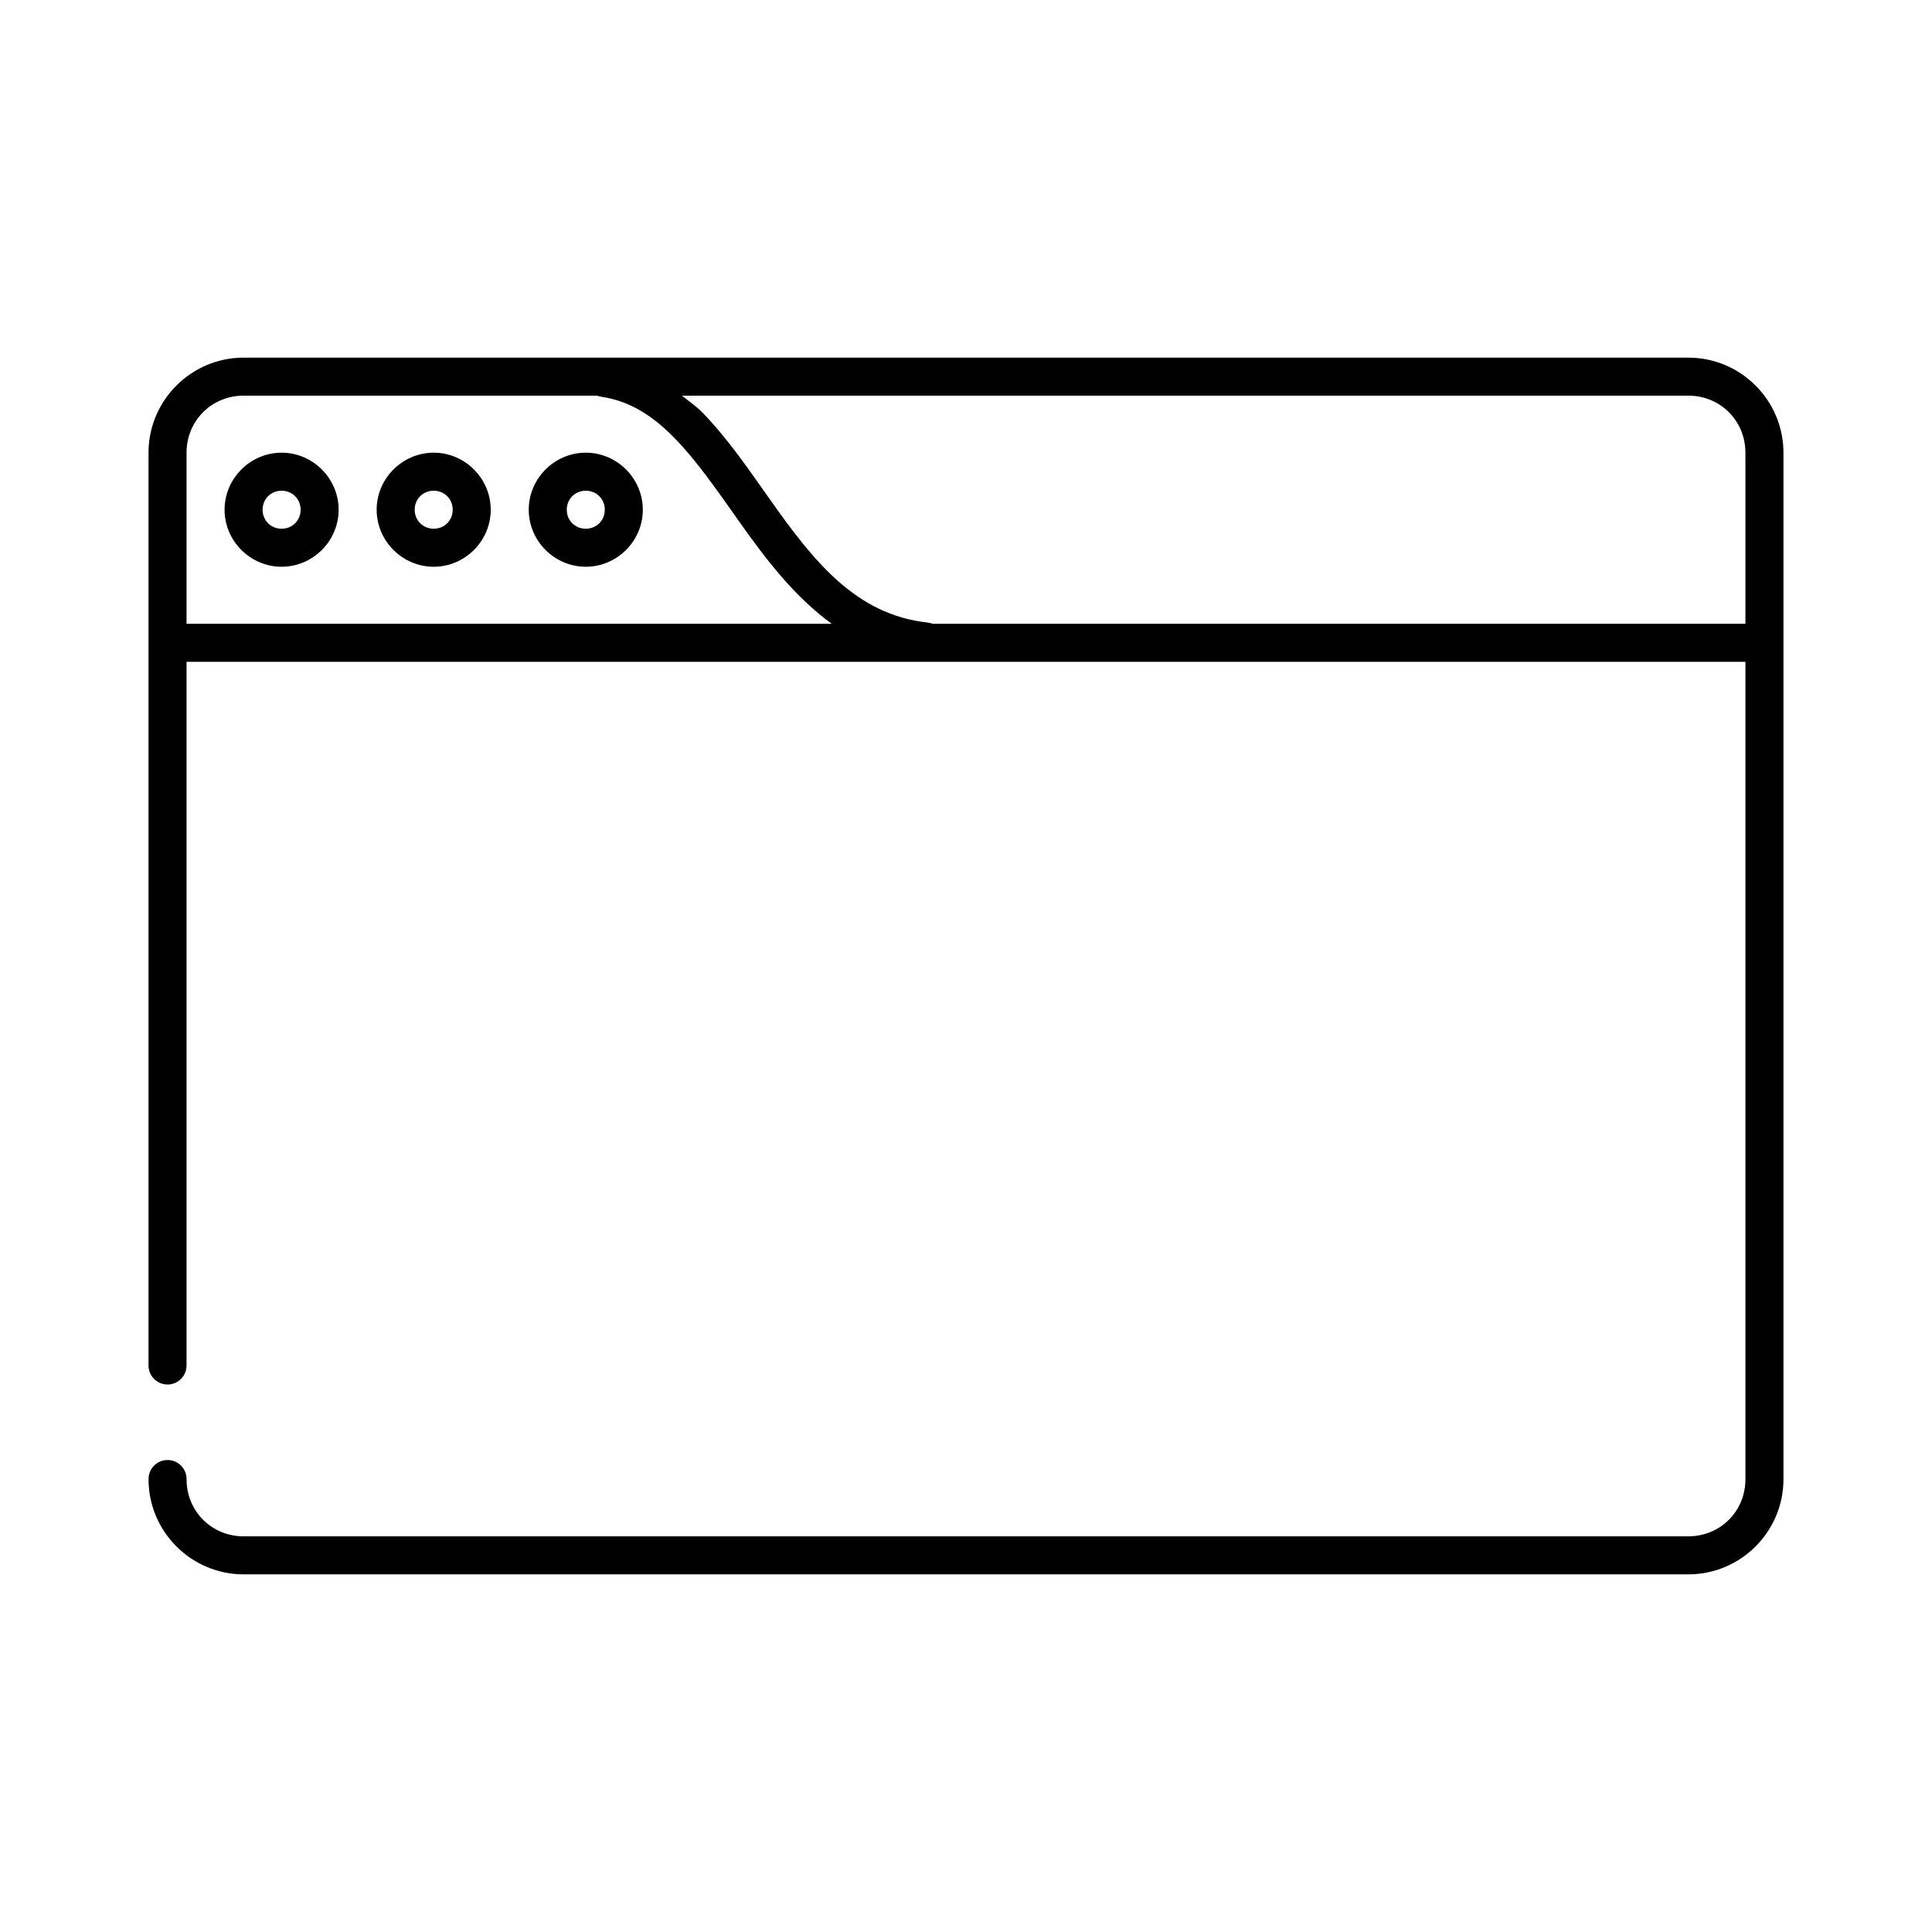 <?xml version="1.0" encoding="UTF-8"?>
<!-- Uploaded to: SVG Repo, www.svgrepo.com, Generator: SVG Repo Mixer Tools -->
<svg fill="#000000" width="800px" height="800px" version="1.1" viewBox="144 144 512 512" xmlns="http://www.w3.org/2000/svg">
 <path d="m208.55 238.78c-13.867 0-25.191 11.32-25.191 25.188v241.83c-0.02 1.352 0.504 2.648 1.453 3.609 0.945 0.961 2.238 1.504 3.586 1.504 1.348 0 2.641-0.543 3.59-1.504 0.945-0.961 1.469-2.258 1.449-3.609v-186.41h413.12v216.64c0 8.461-6.652 15.113-15.113 15.113h-382.89c-8.461 0-15.113-6.652-15.113-15.113 0.02-1.348-0.504-2.648-1.449-3.609-0.949-0.961-2.242-1.5-3.59-1.5-1.348 0-2.641 0.539-3.586 1.5-0.949 0.961-1.473 2.262-1.453 3.609 0 13.867 11.324 25.191 25.191 25.191h382.89c13.871 0 25.191-11.324 25.191-25.191v-272.06c0-13.867-11.32-25.188-25.191-25.188zm0 10.074h93.676c0.406 0.16 0.828 0.266 1.262 0.316 7.531 1.141 13.52 5.043 19.363 11.02 5.844 5.977 11.383 14.035 17.164 22.199 6.848 9.672 14.457 19.691 24.402 26.922h-170.98v-45.344c0-8.461 6.652-15.113 15.113-15.113zm116.19 0h266.7c8.461 0 15.113 6.652 15.113 15.113v45.344h-215.38c-0.406-0.16-0.828-0.266-1.262-0.316-19.125-2.066-30.316-16.324-41.723-32.43-5.703-8.055-11.352-16.398-18.105-23.301-1.621-1.66-3.562-2.945-5.352-4.41zm-106.11 15.113c-8.289 0-15.117 6.828-15.117 15.117 0 8.285 6.828 15.113 15.117 15.113 8.285 0 15.113-6.828 15.113-15.113 0-8.289-6.828-15.117-15.113-15.117zm40.305 0c-8.289 0-15.117 6.828-15.117 15.117 0 8.285 6.828 15.113 15.117 15.113 8.285 0 15.113-6.828 15.113-15.113 0-8.289-6.828-15.117-15.113-15.117zm40.305 0c-8.289 0-15.117 6.828-15.117 15.117 0 8.285 6.828 15.113 15.117 15.113 8.285 0 15.113-6.828 15.113-15.113 0-8.289-6.828-15.117-15.113-15.117zm-80.609 10.078c2.84 0 5.035 2.195 5.035 5.039 0 2.84-2.195 5.035-5.035 5.035-2.844 0-5.039-2.195-5.039-5.035 0-2.844 2.195-5.039 5.039-5.039zm40.305 0c2.84 0 5.035 2.195 5.035 5.039 0 2.84-2.195 5.035-5.035 5.035-2.844 0-5.039-2.195-5.039-5.035 0-2.844 2.195-5.039 5.039-5.039zm40.305 0c2.84 0 5.035 2.195 5.035 5.039 0 2.84-2.195 5.035-5.035 5.035-2.844 0-5.039-2.195-5.039-5.035 0-2.844 2.195-5.039 5.039-5.039z"/>
</svg>